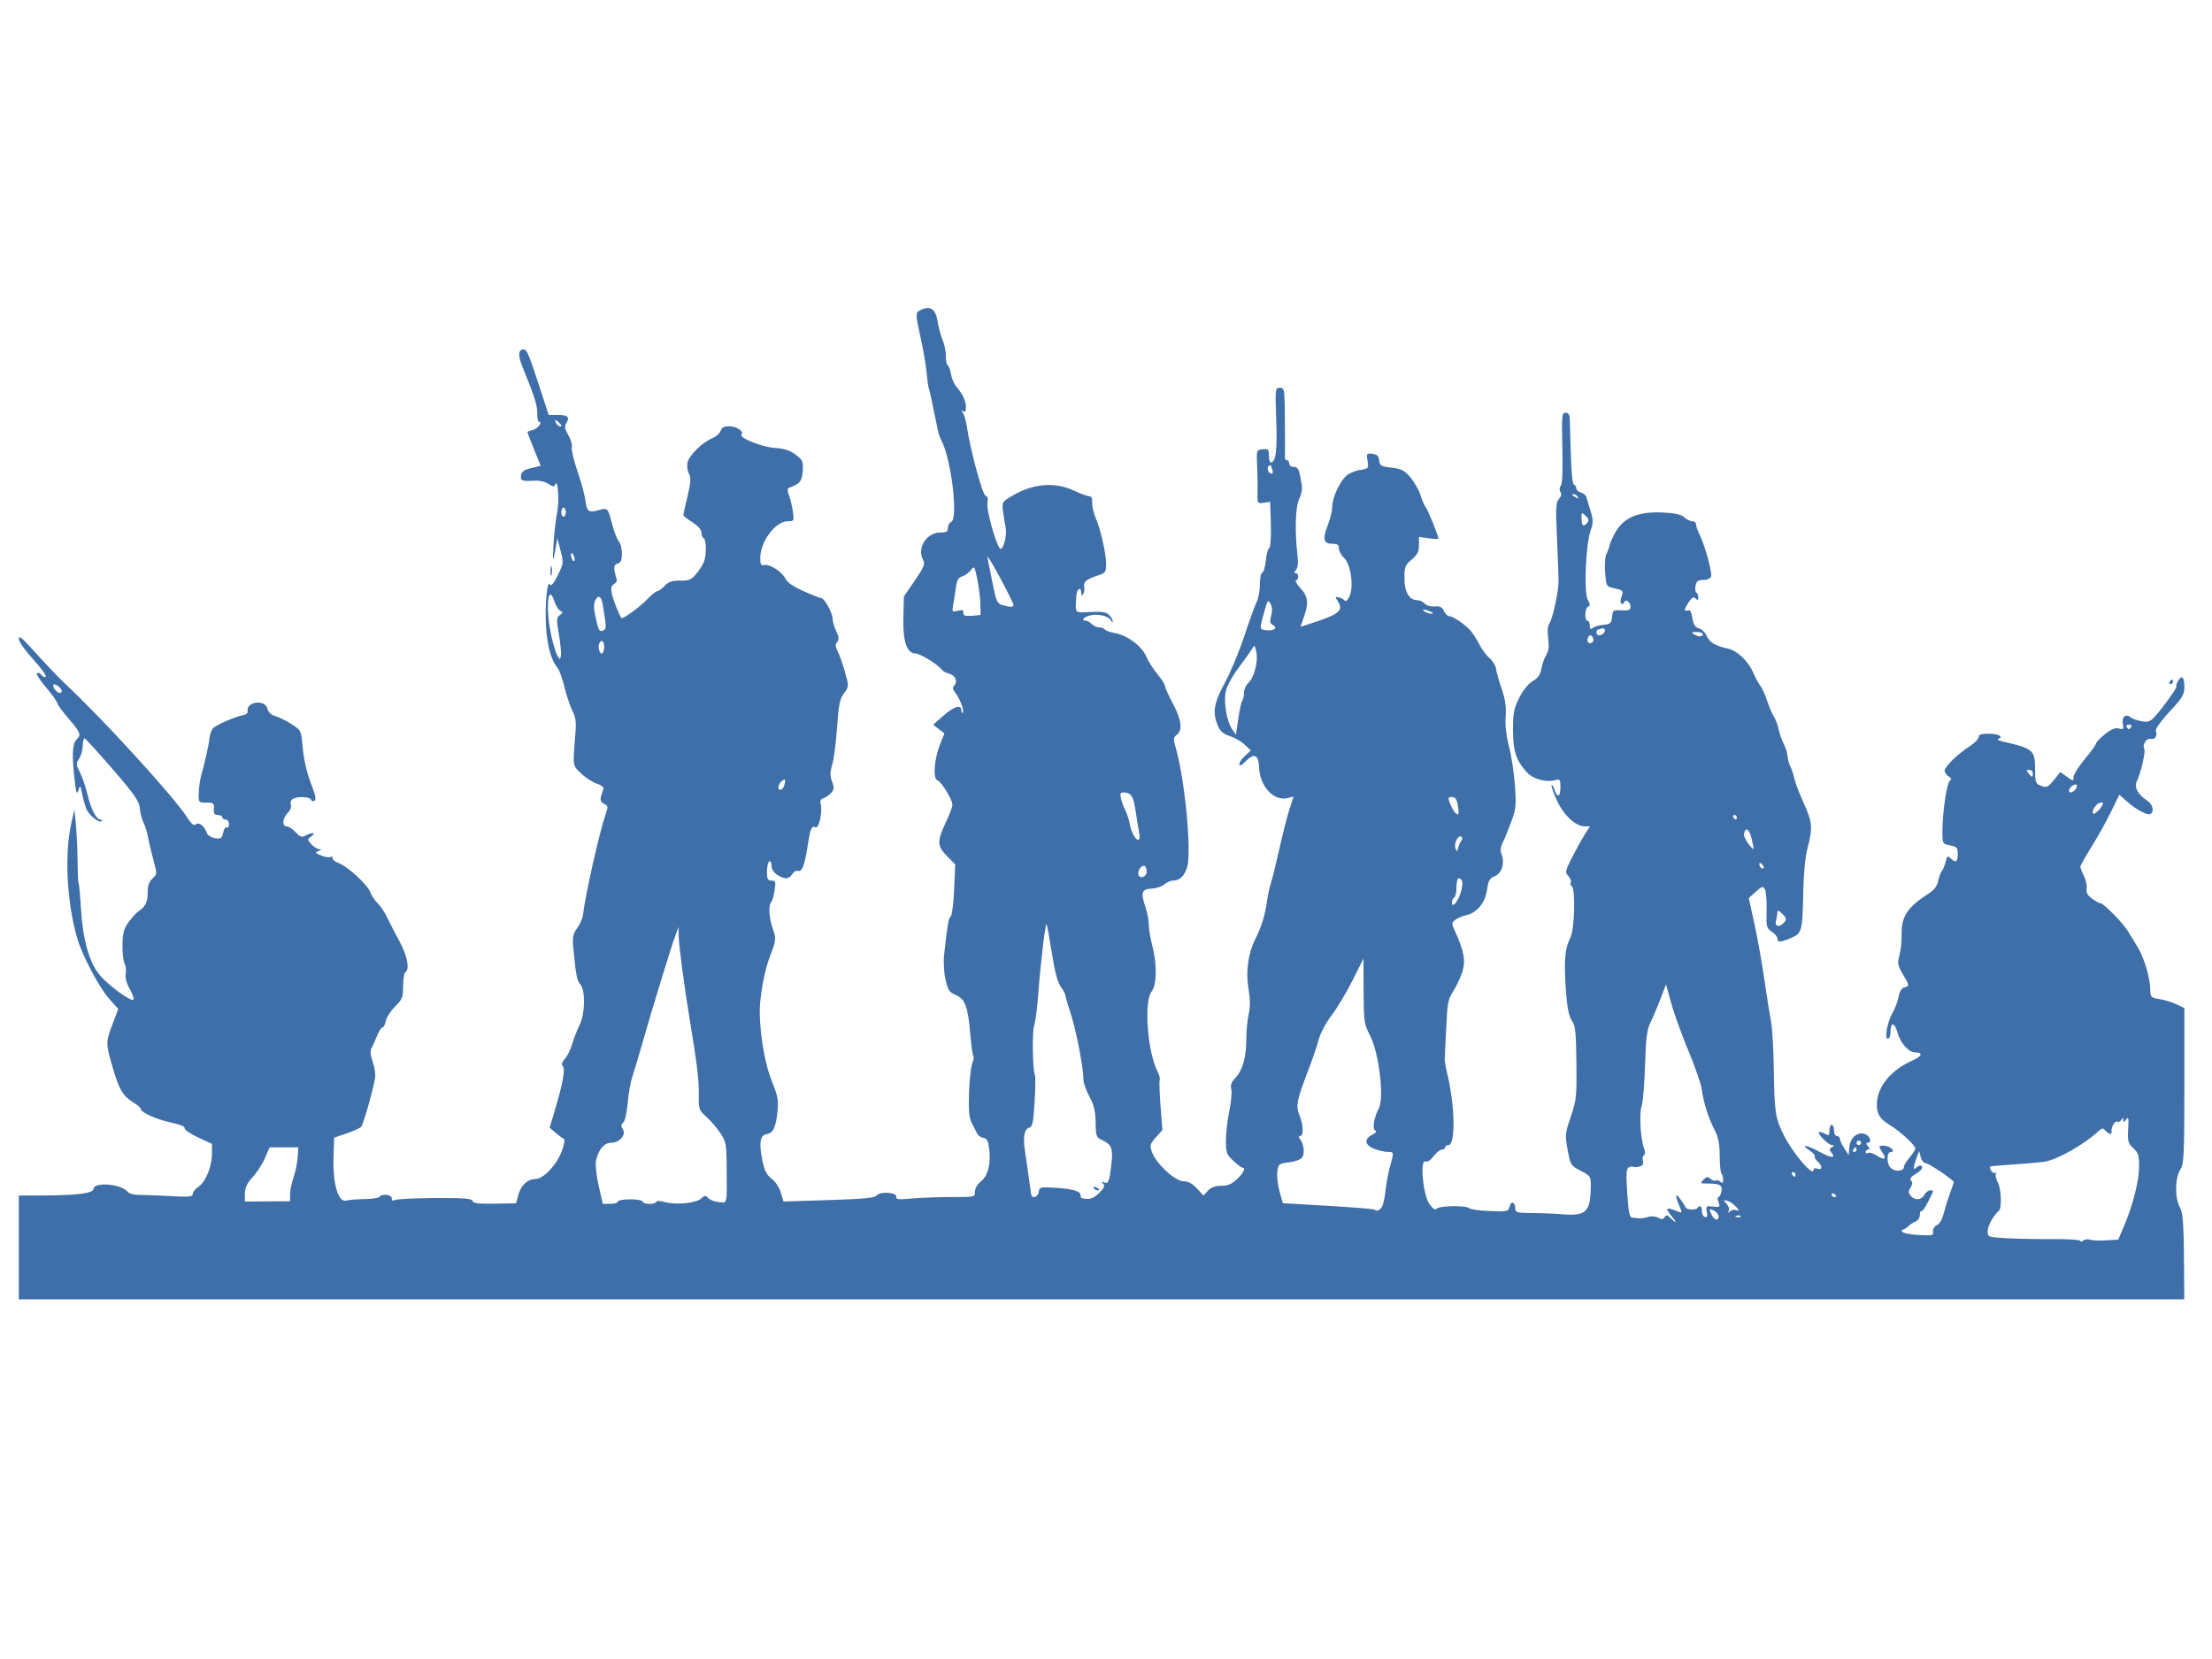 <?xml version="1.0"?><svg width="640" height="480" xmlns="http://www.w3.org/2000/svg">
 <title>soldiers silhouette</title>
 <g>
  <title>Layer 1</title>
  <g id="layer1">
   <path fill="#3e6fa8" id="path2502" d="m268.375,89.125c-0.518,0.012 -1.094,0.165 -1.75,0.469c-1.857,0.86 -1.867,0.913 -0.219,8.312c0.729,3.274 1.475,7.597 1.656,9.625c0.181,2.028 0.473,4.181 0.656,4.781c0.184,0.601 0.48,1.787 0.656,2.625c0.548,2.606 1.67,8.009 2,9.656c0.173,0.865 0.617,2.129 1,2.844c2.873,5.367 4.945,22.775 2.812,23.594c-0.53,0.203 -0.938,0.988 -0.938,1.719c0,1.058 -0.429,1.312 -2.094,1.312c-4.087,0 -6.935,4.47 -5.062,7.969c0.609,1.137 0.258,2.038 -2.406,5.938l-3.156,4.594l-0.156,6.156c-0.175,6.841 1.02,10.344 3.5,10.344c1.322,0 6.687,3.301 7.562,4.656c0.265,0.411 1.198,0.939 2.062,1.156c1.876,0.471 2.675,2.172 1.625,3.438c-0.579,0.698 -0.52,1.163 0.219,2.031c1.301,1.529 2.733,5.329 2.219,5.844c-0.228,0.228 -0.406,-0.057 -0.406,-0.656c0,-1.82 -2.107,-1.192 -5.219,1.562l-2.938,2.594l1.625,1.25l1.625,1.25l-1.25,3.156c-1.718,4.323 -2.134,9.887 -0.781,10.406c1.208,0.463 4.344,5.604 4.344,7.125c0,0.588 -0.761,2.607 -1.656,4.5c-2.843,6.01 -2.83,7.321 0,10.219l2.469,2.5l-0.312,7.312c-0.174,4.023 -0.639,7.517 -1,7.75c-0.612,0.395 -0.915,2.263 -1.906,11.125c-0.219,1.958 -0.041,5.095 0.406,7.094c0.699,3.122 1.073,3.708 2.969,4.5c2.697,1.127 3.555,3.454 4.219,11.469c0.266,3.208 0.664,6.007 0.875,6.219c0.211,0.211 0.073,1.142 -0.312,2.094c-0.386,0.952 -0.818,4.791 -0.938,8.531c-0.169,5.299 0.023,7.263 0.844,8.844c0.579,1.116 1.276,2.46 1.531,3c0.255,0.54 1.057,1.079 1.781,1.188c1.045,0.157 1.394,0.833 1.688,3.312c0.507,4.278 -0.4,7.71 -2.438,9.312c-0.996,0.784 -1.688,2.007 -1.688,2.938c0,1.582 -0.025,1.558 -7.031,1.562c-3.867,0.003 -9.023,0.207 -11.469,0.438c-3.621,0.342 -4.441,0.245 -4.281,-0.5c0.278,-1.297 -4.734,-1.656 -5.656,-0.406c-0.527,0.714 -3.631,1.017 -13.812,1.344l-13.156,0.406l-0.781,-2.594c-0.443,-1.479 -1.568,-3.187 -2.625,-3.969c-1.403,-1.037 -2.063,-2.299 -2.656,-5.094c-1.087,-5.124 -0.741,-7.547 1.125,-7.812c1.932,-0.274 2.703,-1.828 3.188,-6.469c0.347,-3.316 0.139,-4.5 -1.688,-9.031c-1.847,-4.581 -3.245,-12.449 -3.438,-19.281c-0.122,-4.338 1.26,-12.204 2.906,-16.531c1.898,-4.988 1.891,-5.144 0.875,-8.125c-1.142,-3.352 -1.32,-6.788 -0.438,-7.75c0.314,-0.342 0.739,-1.878 0.969,-3.406c0.374,-2.488 0.271,-2.781 -0.906,-2.781c-1.096,0 -1.312,-0.416 -1.312,-2.562c0,-1.418 0.297,-2.778 0.656,-3c0.368,-0.227 0.656,0.32 0.656,1.219c0,0.977 0.639,2.01 1.625,2.656c2.121,1.39 3.425,1.333 4.375,-0.188c0.427,-0.684 1.146,-1.109 1.594,-0.938c1.197,0.459 1.975,-1.47 2.812,-6.906c0.846,-5.486 1.138,-6.193 2.375,-5.719c0.983,0.377 2.027,-4.527 1.438,-6.781c-0.221,-0.847 0.049,-1.383 0.812,-1.625c0.635,-0.202 1.637,-0.889 2.219,-1.531c0.888,-0.981 0.938,-1.51 0.281,-3.25c-0.615,-1.63 -0.629,-2.679 0.031,-4.875c0.462,-1.536 1.102,-6.369 1.406,-10.75c0.464,-6.678 0.777,-8.283 2,-9.938c1.453,-1.966 1.46,-1.985 0.312,-6.094c-0.633,-2.268 -1.572,-4.954 -2.094,-5.969c-0.735,-1.431 -0.786,-2.061 -0.188,-2.781c0.6,-0.723 0.541,-1.423 -0.281,-3.156c-0.582,-1.226 -1.062,-2.885 -1.062,-3.688c0,-1.631 -2.39,-5.875 -3.312,-5.875c-0.327,0 -2.618,-0.893 -5.094,-2c-2.956,-1.322 -4.744,-2.553 -5.219,-3.594c-0.889,-1.951 -4.605,-4.351 -6.156,-3.969c-0.926,0.228 -1.125,-0.145 -1.125,-2c0,-4.759 4.389,-10.656 7.938,-10.656c1.828,0 1.879,-0.068 1.5,-2.781c-0.213,-1.529 -0.723,-3.663 -1.125,-4.719c-0.443,-1.164 -0.501,-1.994 -0.125,-2.125c3.228,-1.129 3.901,-1.938 4.094,-4.906c0.181,-2.783 0.019,-3.155 -2.031,-4.719c-1.67,-1.274 -3.215,-1.778 -6.094,-1.969c-3.699,-0.245 -10.485,-2.984 -9.594,-3.875c0.837,-0.837 -1.393,-2.375 -3.438,-2.375c-1.597,0 -2.285,0.34 -2.594,1.312c-0.23,0.726 -1.348,1.706 -2.5,2.188c-2.923,1.221 -6.709,4.997 -7.094,7.062c-0.177,0.951 0.013,2.363 0.438,3.156c0.615,1.15 0.548,2.449 -0.406,6.438c-0.659,2.752 -1.216,5.235 -1.219,5.5c-0.003,0.265 1.186,1.217 2.625,2.125c1.577,0.995 2.594,2.146 2.594,2.906c0,0.694 0.297,1.465 0.656,1.688c0.835,0.516 0.859,4.99 0.031,6.969c-0.348,0.833 -1.365,2.384 -2.25,3.438c-1.364,1.622 -2.063,1.915 -4.594,1.875c-2.334,-0.037 -3.318,0.286 -4.469,1.5c-0.81,0.855 -1.777,1.556 -2.156,1.562c-0.379,0.006 -1.698,1.077 -2.938,2.375c-2.13,2.23 -7.112,5.831 -7.438,5.375c-0.708,-0.993 -2.445,-5.441 -2.781,-7.125c-0.312,-1.559 -0.126,-2.25 0.656,-2.688c0.579,-0.324 0.916,-0.935 0.781,-1.375c-1.006,-3.283 -0.945,-4.25 0.25,-4.562c0.942,-0.246 1.245,-0.946 1.25,-2.875c0.004,-1.392 -0.384,-2.981 -0.875,-3.531c-0.491,-0.55 -1.338,-2.688 -1.875,-4.75c-1.307,-5.016 -1.32,-5.039 -4.062,-4.281c-2.828,0.781 -3.347,0.393 -3.781,-3.031c-0.182,-1.439 -1.211,-5.183 -2.281,-8.312c-1.07,-3.129 -1.801,-6.232 -1.625,-6.906c0.176,-0.674 -0.271,-2.233 -1,-3.469c-0.919,-1.557 -1.146,-2.544 -0.719,-3.219c1.239,-1.96 0.714,-2.625 -2.156,-2.625l-2.812,0l-2.188,-6.719c-3.55,-10.913 -4.104,-12.25 -5.062,-12.25c-1.557,0 -1.684,1.699 -0.344,5c3.506,8.636 4.338,11.213 4.281,13.469c-0.034,1.349 0.198,2.469 0.5,2.469c1.193,0 -0.313,2.006 -1.781,2.375c-0.86,0.216 -1.562,0.477 -1.562,0.594c0,0.117 0.85,2.372 1.906,5l1.938,4.75l-2.75,0.688c-2.092,0.505 -2.778,1.001 -2.938,2.125c-0.221,1.557 0.216,1.718 4.25,1.5c1.143,-0.062 2.798,0.355 3.688,0.938c1.271,0.833 1.695,0.887 1.938,0.219c0.762,-2.099 1.266,4.637 0.594,7.938c-0.405,1.987 -0.884,6.13 -1.062,9.188c-0.326,5.59 -0.166,5.803 0.656,0.969l0.438,-2.594l0.938,3.594c0.907,3.487 0.865,3.698 -0.812,7.125c-1.191,2.432 -1.887,3.244 -2.25,2.656c-0.848,-1.371 -1.533,6.175 -1.125,12.469c0.355,5.479 1.541,9.619 3.344,11.719c0.475,0.553 1.363,3.028 1.969,5.5c0.606,2.472 1.648,5.57 2.312,6.875c0.922,1.812 1.12,3.285 0.875,6.281c-0.809,9.916 -0.883,9.407 1.594,11.812c1.258,1.222 3.319,2.558 4.562,2.969c1.244,0.41 2.124,1.086 1.969,1.5c-1.154,3.076 -1.142,3.635 0.125,4.312c1.222,0.654 1.259,0.865 0.406,3.281c-1.701,4.822 -5.936,23.687 -6.469,28.844c-0.096,0.931 -0.831,2.653 -1.656,3.812c-1.309,1.839 -1.458,2.626 -1.125,6.156c0.71,7.522 1.027,9.109 2.031,10.219c1.473,1.628 1.349,8.576 -0.219,11.656c-0.679,1.335 -1.633,3.756 -2.094,5.375c-0.461,1.619 -1.431,3.623 -2.156,4.438c-0.921,1.034 -1.104,1.677 -0.625,2.156c0.785,0.785 -0.031,5.206 -2.375,12.969l-1.438,4.844l1.75,1.5c0.964,0.829 2.021,1.601 2.375,1.719c0.372,0.124 0.092,1.7 -0.688,3.75c-1.478,3.89 -5.298,7.875 -7.562,7.875c-2.207,0 -4.18,1.803 -4.906,4.5l-0.688,2.531l-6.125,0.094c-4.688,0.087 -6.204,-0.091 -6.469,-0.781c-0.276,-0.72 -2.502,-0.893 -11.031,-0.844c-5.88,0.034 -11.082,0.307 -11.531,0.594c-0.528,0.337 -0.812,0.158 -0.812,-0.5c0,-1.104 -2.928,-1.464 -3.562,-0.438c-0.198,0.321 -2.161,0.625 -4.375,0.656c-2.214,0.031 -4.509,0.211 -5.125,0.406c-2.405,0.763 -4.037,-4.689 -3.781,-12.688l0.188,-5.5l3.562,-1.219c1.964,-0.667 3.864,-1.521 4.219,-1.875c0.601,-0.601 3.197,-9.624 4.031,-14.031c0.205,-1.085 -0.098,-3.224 -0.656,-4.781c-0.684,-1.907 -0.796,-3.186 -0.375,-3.938c0.342,-0.61 1.063,-2.214 1.594,-3.562c0.53,-1.349 1.229,-2.438 1.562,-2.438c0.333,0 0.764,-0.852 0.969,-1.875c0.205,-1.023 1.408,-2.908 2.688,-4.188c2.105,-2.105 2.344,-2.657 2.344,-5.938c0,-1.993 0.297,-3.809 0.656,-4.031c1.317,-0.814 0.593,-4.699 -1.656,-8.844c-1.269,-2.338 -2.871,-5.405 -3.531,-6.844c-0.66,-1.439 -1.914,-3.351 -2.812,-4.25c-0.898,-0.899 -1.846,-2.301 -2.094,-3.094c-0.64,-2.051 -6.547,-7.563 -9.062,-8.469c-1.167,-0.42 -2.036,-1.115 -1.938,-1.531c0.099,-0.416 -0.141,-0.554 -0.531,-0.312c-0.39,0.241 -1.607,0.054 -2.719,-0.406c-1.781,-0.738 -1.877,-0.883 -0.781,-1.312c0.955,-0.375 1.02,-0.496 0.219,-0.531c-0.574,-0.025 -1.601,-0.654 -2.281,-1.406c-1.214,-1.342 -1.237,-1.408 0,-2.312c1.476,-1.079 0.223,-1.241 -1.688,-0.219c-1.08,0.578 -1.59,0.417 -2.875,-0.969c-0.857,-0.925 -2.006,-1.688 -2.562,-1.688c-1.434,0 -1.264,-2.361 0.281,-3.906c0.763,-0.763 1.115,-1.718 0.875,-2.344c-0.227,-0.591 0.023,-1.334 0.531,-1.656c1.333,-0.844 5.014,-0.71 5.312,0.188c0.141,0.423 0.563,0.563 0.969,0.312c0.527,-0.326 0.416,-1.35 -0.438,-3.562c-1.79,-4.636 -2.57,-7.863 -3,-12.594c-0.382,-4.195 -0.436,-4.294 -3.281,-6.094c-1.593,-1.008 -3.704,-2.049 -4.688,-2.312c-1.149,-0.307 -1.917,-1.07 -2.156,-2.094c-0.659,-2.818 -6.327,-2.013 -5.719,0.812c0.096,0.448 -0.437,0.899 -1.156,1.031c-2.442,0.448 -8.116,2.923 -8.906,3.875c-0.433,0.521 -0.866,1.747 -0.969,2.719c-0.22,2.077 -1.37,7.268 -2.375,10.75c-0.391,1.354 -0.719,3.726 -0.75,5.25c-0.055,2.741 -0.046,2.75 2.219,2.75c2.091,0 2.269,0.17 2.156,1.812c-0.095,1.386 0.18,1.781 1.156,1.781c0.697,0 1.281,0.297 1.281,0.656c0,0.36 0.429,0.656 0.969,0.656c0.554,0 0.969,0.583 0.969,1.344c0,0.742 -0.292,1.163 -0.656,0.938c-0.365,-0.225 -0.824,0.462 -1.031,1.5c-0.332,1.661 -0.619,1.847 -2.344,1.594c-1.076,-0.158 -2.107,-0.791 -2.312,-1.375c-0.743,-2.11 -2.292,-3.368 -3.188,-2.625c-0.641,0.532 -1.274,0.026 -2.656,-2.125c-3.847,-5.988 -24.877,-28.985 -35.531,-38.844c-1.469,-1.36 -5.258,-5.358 -9.406,-9.938c-2.873,-3.171 -3.688,-3.776 -3.688,-2.719c0,0.761 1.893,3.414 4.281,6.031c2.348,2.573 3.911,4.8 3.5,4.938c-0.411,0.137 -0.973,-0.115 -1.25,-0.562c-0.277,-0.447 -0.838,-0.7 -1.25,-0.562c-0.414,0.138 0.745,1.975 2.562,4.125c1.809,2.139 3.278,4.218 3.281,4.594c0.003,0.375 1.486,2.371 3.281,4.469c3.554,4.152 3.715,4.66 2.281,6.094c-1.22,1.22 -1.357,4.523 -0.5,12c0.403,3.514 0.606,3.977 1.062,2.625c0.522,-1.545 0.558,-1.471 1.062,1c0.294,1.439 0.845,3.405 1.219,4.375c0.712,1.85 3.755,4.276 4.469,3.562c0.229,-0.229 0.068,-0.438 -0.344,-0.438c-1.234,0 -2.763,-2.926 -3.75,-7.156c-0.511,-2.192 -1.517,-5.125 -2.219,-6.5c-1.165,-2.284 -1.174,-2.618 -0.25,-3.938c0.556,-0.794 1.027,-2.451 1.062,-3.688c0.035,-1.236 0.27,-2.25 0.5,-2.25c0.23,0 3.871,3.987 8.094,8.875c6.505,7.53 7.722,9.301 7.938,11.469c0.14,1.407 0.593,3.191 1.031,4c0.438,0.809 1.015,2.655 1.281,4.094c0.266,1.439 0.978,4.484 1.594,6.75c1.107,4.074 1.131,4.12 -0.25,5.406c-1.016,0.947 -1.406,2.098 -1.406,4.188c0,2.696 -0.704,4.057 -2.812,5.406c-0.434,0.278 -1.612,1.557 -2.594,2.875c-1.474,1.979 -1.8,3.129 -1.875,6.594c-0.05,2.308 0.222,4.775 0.594,5.469c0.371,0.694 0.527,2.04 0.344,3c-0.213,1.116 0.203,2.71 1.156,4.406c0.821,1.46 1.306,2.85 1.062,3.094c-0.704,0.704 -7.348,-4.197 -9.875,-7.281c-2.952,-3.602 -4.772,-10.176 -5.312,-19.281c-0.223,-3.765 -0.54,-7.042 -0.688,-7.281c-0.148,-0.239 -0.263,-3.029 -0.281,-6.219c-0.019,-3.19 -0.234,-7.857 -0.469,-10.375l-0.438,-4.594l-0.812,3.594c-2.095,9.04 -1.473,22.631 1.531,33.375c1.403,5.016 6.31,14.393 9.375,17.875l2.594,2.906l-1.656,4.344c-2.008,5.334 -1.986,5.584 0,12.438c1.884,6.503 2.95,8.353 5.969,10.219c1.222,0.755 2.219,1.614 2.219,1.938c0,0.986 4.756,3.099 8.969,3.969c2.431,0.502 3.86,1.113 3.688,1.562c-0.156,0.406 1.584,1.598 3.844,2.656l4.094,1.906l-0.031,3.062c-0.045,3.684 -1.866,7.997 -3.969,9.375c-0.848,0.556 -1.562,1.453 -1.562,2c0,0.845 -0.951,0.959 -6.375,0.656c-3.507,-0.196 -7.556,-0.355 -9.031,-0.344c-1.627,0.013 -3.03,-0.365 -3.531,-0.969c-1.877,-2.262 -9.812,-2.845 -9.812,-0.719c0,1.185 -4.814,1.813 -13.906,1.844l-7.688,0.031l0,30.031l626.531,0c-0.06,-22.573 -0.294,-24.689 -1.281,-26.625c-1.54,-3.021 -1.414,-8.585 0.25,-11.125c0.916,-1.398 1.062,-4.515 1.062,-24.062l0,-22.469l-2.312,-1.094c-1.264,-0.603 -3.472,-1.271 -4.906,-1.5c-2.387,-0.382 -2.604,-0.599 -2.625,-2.469c-0.041,-3.588 -1.774,-9.504 -3.688,-12.594c-1.021,-1.648 -2.304,-3.728 -2.844,-4.656c-1.263,-2.171 -6.998,-8 -7.875,-8c-0.37,0 -1.49,-0.629 -2.5,-1.375c-1.349,-0.997 -1.748,-1.771 -1.531,-2.906c0.162,-0.85 -0.204,-2.468 -0.781,-3.625c-0.577,-1.157 -1.031,-2.379 -1.031,-2.688c0,-0.308 1.412,-2.841 3.156,-5.625c1.744,-2.784 4.298,-7.339 5.656,-10.125l2.469,-5.062l2.219,1.969c2.756,2.42 5.942,4.112 6.781,3.594c1.175,-0.726 0.67,-2.801 -0.969,-3.875c-2.716,-1.779 -3.862,-3.96 -2.938,-5.688c1.013,-1.892 2.571,-8.548 2.156,-9.219c-0.703,-1.137 0.553,-3.25 1.75,-2.938c1.284,0.336 2.116,-0.932 1.562,-2.375c-0.185,-0.482 1.602,-2.944 3.969,-5.5c3.822,-4.129 4.281,-4.885 4.281,-7.281c0,-2.89 -0.844,-3.477 -1.969,-1.375c-0.385,0.719 -0.536,1.281 -0.312,1.281c0.506,0 -3.917,6.238 -6.188,8.719c-1.445,1.578 -2.006,1.773 -3.969,1.406c-1.259,-0.235 -2.649,-0.726 -3.094,-1.094c-1.394,-1.152 -2.656,-0.15 -2.281,1.812c0.306,1.599 0.177,1.755 -1.156,1.406c-1.07,-0.28 -2.214,0.196 -4.031,1.656c-1.391,1.118 -2.531,2.288 -2.531,2.625c0,0.337 -1.451,2.379 -3.25,4.531c-1.799,2.152 -3.281,4.506 -3.281,5.219c0,1.277 -0.025,1.277 -1.906,-0.062l-1.906,-1.375l-1.906,2.344c-1.713,2.079 -2.098,2.249 -3.656,1.656c-1.631,-0.62 -1.75,-0.936 -1.75,-4.844c0,-5.54 -0.568,-6.016 -9.469,-8c-1.079,-0.241 -1.608,-0.584 -1.156,-0.75c1.665,-0.613 0.006,-1.5 -2.812,-1.5c-2.135,0 -2.906,0.254 -2.906,0.969c0,0.535 -1.089,1.696 -2.438,2.562c-3.569,2.292 -7.375,5.974 -7.375,7.156c0,0.563 0.527,1.316 1.156,1.688c0.811,0.478 0.914,0.829 0.375,1.188c-0.9,0.599 -2.188,9.136 -2.188,14.531c0,3.803 0.012,3.805 2.219,4.219c1.864,0.35 2.212,0.681 2.219,2.188c0.012,2.555 -0.462,3 -1.844,1.75c-1.15,-1.041 -1.231,-0.995 -1.656,0.781c-0.246,1.03 -0.738,2.236 -1.094,2.688c-0.356,0.452 -0.856,1.776 -1.094,2.938c-0.293,1.432 -1.153,2.584 -2.688,3.562c-6.257,3.99 -8.018,6.72 -7.875,12.188c0.045,1.732 -0.244,4.302 -0.625,5.719c-0.616,2.287 -0.506,2.921 0.969,5.438c1.986,3.388 1.99,3.438 0.438,3.844c-0.787,0.206 -1.367,1.176 -1.656,2.719c-0.247,1.316 -1.004,3.341 -1.688,4.5c-1.535,2.604 -2.469,7.656 -1.406,7.656c0.406,0 0.75,-0.848 0.75,-1.906c0,-3.03 1.177,-2.981 2.031,0.094c0.856,3.08 3.239,5.75 5.156,5.75c2.328,0 1.916,1.134 -0.844,2.344c-6.305,2.764 -10.281,7.688 -10.281,12.75c0,2.764 0.889,4.177 3.75,5.906c2.911,1.759 7.375,5.851 7.375,6.781c-0,0.36 -0.726,1.517 -1.625,2.562c-0.899,1.045 -1.656,2.277 -1.656,2.719c0,1.383 -2.6,1.588 -3.875,0.312c-1.221,-1.221 -1.155,-4.594 0.094,-4.594c1.476,0 -0.065,-1.628 -1.656,-1.75c-2.046,-0.157 -2.084,-0.037 -0.688,2.094c1.236,1.886 0.352,2.124 -2.031,0.562c-0.871,-0.571 -1.906,-0.826 -2.281,-0.594c-0.376,0.232 -0.656,0.1 -0.656,-0.281c0,-0.381 0.315,-0.688 0.719,-0.688c0.507,0 0.5,-0.322 -0.062,-1c-0.563,-0.678 -0.601,-0.969 -0.094,-0.969c1.336,0 0.776,-1.978 -0.719,-2.531c-2.145,-0.793 -4.307,0.99 -4.562,3.812l-0.188,2.281l-1.25,-1.938c-0.689,-1.059 -1.281,-2.289 -1.281,-2.75c0,-0.461 -0.364,-0.844 -0.844,-0.844c-0.494,0 -0.875,-0.698 -0.875,-1.625c0,-0.899 -0.297,-1.625 -0.656,-1.625c-0.36,0 -0.656,0.744 -0.656,1.656c0,1.478 -0.159,1.557 -1.375,0.906c-0.75,-0.401 -1.487,-0.575 -1.656,-0.406c-0.491,0.491 2.752,3.708 3.75,3.719c0.749,0.008 0.745,0.134 -0.031,0.625c-0.731,0.462 -0.755,0.778 -0.156,1.5c1.482,1.786 -0.035,1.672 -3.594,-0.281c-3.689,-2.025 -5.575,-2.161 -2.562,-0.188c0.927,0.608 1.543,1.321 1.375,1.594c-0.168,0.272 0.266,1.021 0.969,1.656c1.399,1.266 1.182,2.461 -0.344,1.875c-0.528,-0.203 -0.969,-0.041 -0.969,0.375c0,2.235 -5.958,-4.713 -8.656,-10.094c-2.386,-4.757 -2.683,-6.705 -2.844,-18.656c-0.08,-5.935 -0.458,-12.397 -0.844,-14.375c-0.386,-1.978 -1.263,-7.581 -1.969,-12.438c-0.706,-4.856 -2.008,-12.018 -2.875,-15.938l-1.562,-7.125l2,-1.812c1.814,-1.623 2.097,-1.727 2.656,-0.75c0.344,0.601 0.574,3.377 0.5,6.156c-0.127,4.74 -0.034,5.12 1.5,6.125c0.9,0.589 1.625,1.471 1.625,1.969c0,1.146 0.815,1.161 3.594,0c3.613,-1.509 3.64,-1.683 3.906,-14.125c0.106,-4.962 0.599,-9.748 1.25,-12.188c1.516,-5.678 1.36,-7.386 -1.156,-12.906c-1.223,-2.683 -2.429,-5.859 -2.688,-7.062c-0.259,-1.203 -0.779,-2.782 -1.156,-3.5c-0.377,-0.718 -0.74,-2.053 -0.812,-2.969c-0.072,-0.916 -0.581,-2.53 -1.125,-3.594c-0.544,-1.064 -1.198,-2.965 -1.469,-4.219c-0.27,-1.254 -0.874,-2.869 -1.344,-3.594c-0.47,-0.725 -1.369,-2.795 -1.969,-4.594c-0.6,-1.799 -1.449,-3.71 -1.906,-4.25c-0.458,-0.54 -1.416,-2.307 -2.125,-3.938c-1.439,-3.309 -4.6,-6.33 -7.25,-6.906c-3.657,-0.795 -5.342,-1.77 -6.156,-3.625c-0.463,-1.055 -1.501,-2.076 -2.312,-2.281c-1.114,-0.282 -1.563,-1.02 -1.875,-2.969c-0.289,-1.808 -0.688,-2.459 -1.312,-2.219c-1.204,0.462 -1.132,-0.263 0.281,-2.406c0.912,-1.383 1.369,-1.6 1.969,-1c0.6,0.6 0.781,0.516 0.781,-0.312c0,-0.59 -0.251,-1.214 -0.562,-1.406c-0.311,-0.193 -0.424,-1.092 -0.25,-2c0.251,-1.315 0.7,-1.656 2.219,-1.656c1.106,0 2.059,-0.421 2.281,-1c0.412,-1.074 -1.856,-9.274 -3.406,-12.312c-0.519,-1.018 -0.938,-2.271 -0.938,-2.781c0,-0.51 -0.493,-0.906 -1.094,-0.906c-0.601,0 -1.649,-0.528 -2.344,-1.156c-0.912,-0.825 -2.69,-1.209 -6.344,-1.375c-6.825,-0.31 -11.023,1.403 -13.406,5.469c-0.908,1.549 -1.734,3.372 -1.844,4.031c-0.11,0.659 -0.524,1.781 -0.906,2.5c-0.388,0.729 -0.55,3.115 -0.375,5.375c0.303,3.92 0.361,4.044 2.344,4.469c2.894,0.62 3.052,0.813 2.375,2.594c-0.343,0.902 -0.357,1.736 -0.031,1.938c0.315,0.195 0.702,0.019 0.844,-0.406c0.367,-1.101 1.812,-0.057 1.812,1.312c0,0.918 -0.492,1.137 -2.562,1.031c-2.447,-0.125 -2.592,-0.044 -2.781,1.906c-0.177,1.825 -0.47,2.089 -2.5,2.281c-1.258,0.119 -2.643,0.532 -3.094,0.906c-0.614,0.509 -0.844,0.32 -0.844,-0.719c0,-0.763 -0.297,-1.375 -0.656,-1.375c-0.953,0 -0.779,-3.769 0.188,-4.094c0.64,-0.215 0.594,-0.651 -0.125,-2c-1.158,-2.174 -0.596,-15.85 0.812,-19.938c0.816,-2.367 0.806,-3.12 -0.031,-5.844c-0.529,-1.719 -1.072,-3.516 -1.219,-4c-0.147,-0.484 -0.845,-1.031 -1.562,-1.219c-0.718,-0.188 -1.312,-0.751 -1.312,-1.219c0,-0.468 -0.312,-0.937 -0.688,-1.062c-0.415,-0.138 -0.768,-3.711 -0.906,-9.062c-0.125,-4.851 -0.274,-9.472 -0.312,-10.281c-0.045,-0.939 -0.489,-1.469 -1.219,-1.469c-1.051,-0 -1.116,0.833 -0.906,10.156c0.144,6.419 -0.007,10.45 -0.438,10.969c-0.415,0.5 -0.481,1.206 -0.125,1.781c0.385,0.623 0.242,1.312 -0.438,2.062c-0.886,0.98 -0.955,2.549 -0.562,11.156c0.25,5.498 0.454,11.155 0.469,12.594c0.03,3.013 -1.816,11.337 -2.781,12.5c-0.377,0.454 -0.467,2.159 -0.219,4.031c0.313,2.357 0.15,3.679 -0.562,4.812c-0.539,0.858 -1.175,2.649 -1.406,3.969c-0.31,1.77 -0.978,2.729 -2.531,3.656c-1.297,0.774 -2.798,2.624 -3.906,4.844c-1.548,3.101 -1.781,4.391 -1.781,9.281c0,6.11 0.899,8.874 4.094,12.312c1.757,1.891 5.358,2.882 8,2.219c1.506,-0.378 1.625,-0.232 1.625,1.781c0,3.078 -0.793,3.525 -1.719,0.969c-0.431,-1.19 -0.821,-1.727 -0.844,-1.188c-0.023,0.54 0.765,2.665 1.75,4.719c1.921,4.007 5.299,7.062 7.812,7.062l1.531,0l-1.562,2.469c-0.86,1.362 -2.51,4.354 -3.656,6.625c-1.957,3.876 -2.021,4.184 -1,5.312c0.598,0.661 0.908,1.486 0.688,1.844c-0.221,0.358 -0.084,0.837 0.281,1.062c1.139,0.704 0.816,12.543 -0.406,14.906c-1.652,3.194 -1.936,7.092 -1.188,16.5c0.319,4.009 0.852,6.416 1.656,7.562c1.004,1.431 1.175,3.273 1.281,12.125c0.117,9.752 0.017,10.749 -1.625,15.594c-1.672,4.933 -1.696,5.357 -0.906,9.625c0.808,4.368 0.89,4.512 3.781,6.031c2.91,1.529 2.953,1.628 2.906,4.75c-0.107,7.124 -1.359,8.376 -7.969,7.844c-2.413,-0.194 -6.548,-0.359 -9.156,-0.375c-4.247,-0.026 -4.719,-0.175 -4.719,-1.312c0,-1.879 -1.223,-2.295 -1.656,-0.562c-0.358,1.432 -0.619,1.514 -5.75,1.312c-2.952,-0.116 -5.627,-0.51 -5.969,-0.844c-0.863,-0.843 -8.452,-0.736 -9.312,0.125c-0.503,0.503 -1.115,0.118 -2.156,-1.344c-1.85,-2.598 -2.824,-12.921 -1.156,-12.281c0.59,0.226 1.512,-0.364 2.375,-1.531c0.776,-1.05 1.846,-1.906 2.375,-1.906c0.529,0 0.969,-0.297 0.969,-0.656c0,-0.36 0.424,-0.656 0.938,-0.656c2.128,0 1.906,-11.613 -0.406,-20.938c-0.401,-1.619 -0.703,-3.531 -0.656,-4.25c0.047,-0.719 0.249,-4.77 0.438,-9c0.306,-6.892 0.523,-7.983 2.094,-10.469c0.964,-1.526 2.143,-4.086 2.625,-5.688c0.924,-3.067 0.347,-6.01 -2.281,-11.719c-0.956,-2.077 -0.933,-2.28 0.25,-3.156c0.693,-0.514 2.05,-1.08 3.031,-1.281c3.075,-0.63 5.556,-3.597 6.062,-7.281c0.382,-2.776 0.719,-3.384 2.281,-4.031c2.045,-0.847 2.913,-3.763 1.906,-6.438c-0.387,-1.027 -0.258,-2.09 0.406,-3.375c0.537,-1.038 1.642,-3.753 2.469,-6.031c1.36,-3.745 1.448,-4.788 1,-10.688c-0.272,-3.588 -1.048,-8.594 -1.719,-11.125c-0.797,-3.003 -1.12,-5.954 -0.938,-8.5c0.208,-2.895 -0.105,-5.002 -1.188,-8.156c-0.802,-2.338 -1.518,-4.947 -1.625,-5.812c-0.107,-0.865 -0.948,-2.184 -1.844,-2.938c-0.896,-0.753 -2.228,-2.561 -2.969,-4c-0.74,-1.439 -1.862,-3.21 -2.5,-3.938c-1.612,-1.838 -5.121,-4.219 -6.188,-4.219c-0.489,0 -1.172,-0.659 -1.531,-1.469c-0.503,-1.134 -1.111,-1.464 -2.688,-1.344c-1.18,0.09 -2.409,-0.251 -2.875,-0.812c-0.444,-0.535 -1.356,-0.969 -2.031,-0.969c-2.431,0 -3.844,-2.31 -3.844,-6.312c0,-3.377 0.19,-3.88 2.094,-5.469c1.659,-1.385 2.094,-2.247 2.094,-4.156l0,-2.406l2.812,0.406c1.547,0.232 2.812,0.282 2.812,0.094c0,-0.815 -2.909,-8.077 -3.594,-8.969c-0.414,-0.54 -1.134,-2.191 -1.594,-3.656c-0.46,-1.465 -1.743,-3.728 -2.875,-5.062c-1.747,-2.059 -2.585,-2.511 -5.469,-2.844c-3.06,-0.353 -3.415,-0.553 -3.594,-2.094c-0.152,-1.311 -0.618,-1.75 -1.969,-1.906c-1.669,-0.193 -1.749,-0.083 -1.406,2.031c0.355,2.188 0.328,2.239 -2.281,2.656c-1.466,0.234 -3.319,1.068 -4.094,1.875c-1.973,2.056 -3.827,6.322 -3.844,8.812c-0.008,1.156 -0.601,3.571 -1.312,5.375c-1.547,3.926 -1.187,5.281 1.375,5.281c1.471,0 1.875,0.303 1.875,1.344c0,0.737 0.687,1.989 1.531,2.781c1.973,1.852 2.854,8.58 1.469,11.25c-0.494,0.951 -1.069,1.437 -1.281,1.094c-0.212,-0.343 -0.948,-0.752 -1.656,-0.938c-1.209,-0.316 -1.254,-0.249 -0.312,1.188c1.55,2.366 0.351,3.556 -5.562,5.562c-2.921,0.991 -5.287,1.747 -5.281,1.688c0.005,-0.059 0.419,-1.28 0.938,-2.719c1.463,-4.062 1.256,-6.029 -0.938,-8.375c-1.075,-1.15 -1.668,-2.193 -1.312,-2.312c0.892,-0.301 0.811,-2.062 -0.094,-2.062c-0.506,0 -0.469,-0.29 0.094,-0.969c0.553,-0.666 0.681,-2.117 0.406,-4.438c-0.802,-6.767 -0.573,-13.989 0.531,-16.125c0.713,-1.378 0.934,-2.82 0.656,-4.469c-0.692,-4.107 -1.003,-4.75 -2.312,-4.75c-0.695,0 -1.25,-0.429 -1.25,-0.969c0,-0.54 -0.312,-0.969 -0.688,-0.969c-0.375,0 -0.621,-0.394 -0.562,-0.844c0.058,-0.45 0.043,-5.132 0,-10.438c-0.075,-9.359 -0.096,-9.656 -1.438,-9.656c-1.358,0 -1.396,0.151 -1.062,9.25c0.323,8.818 -0.123,12.344 -1.594,12.344c-0.302,0 -0.531,-0.928 -0.531,-2.031c0,-1.802 -0.196,-1.967 -1.812,-1.781c-1.795,0.207 -1.811,0.212 -1.594,4.781c0.12,2.518 0.176,5.997 0.125,7.75c-0.091,3.152 -0.074,3.21 1.781,2.938l1.875,-0.281l0.188,6.5c0.103,3.948 -0.091,6.653 -0.5,6.906c-0.371,0.229 -0.803,1.879 -0.969,3.656c-0.166,1.777 -0.643,3.339 -1.031,3.469c-0.388,0.129 -0.688,1.682 -0.688,3.469c0,1.786 -0.432,4.053 -0.938,5.031c-0.506,0.978 -2.102,5.413 -3.562,9.844c-1.46,4.43 -3.994,10.507 -5.625,13.5c-3.201,5.872 -3.629,8.552 -2.031,12.375c0.686,1.641 1.526,2.399 3.406,3c1.384,0.443 3.348,1.57 4.344,2.5l1.812,1.688l-1.656,1.531c-1.492,1.384 -2.148,2.781 -1.312,2.781c0.18,0 0.906,-0.593 1.625,-1.312c2.333,-2.333 3.594,-1.71 3.719,1.844c0.196,5.568 4.253,9.949 8.281,8.938l1.688,-0.438l-1.219,3.812c-0.676,2.104 -2.011,7.371 -2.969,11.688c-0.958,4.317 -2.012,8.569 -2.344,9.469c-0.332,0.899 -0.866,3.404 -1.188,5.562c-0.625,4.198 -1.543,7.117 -3.375,10.781c-2.058,4.116 -2.764,9.382 -1.938,14.281c0.524,3.105 0.537,5.283 0.062,7.344c-0.37,1.607 -0.677,4.818 -0.688,7.156c-0.025,5.442 -1.041,9.04 -3.125,11.25c-1.229,1.304 -1.523,2.164 -1.219,3.375c0.225,0.897 -0.054,3.745 -0.594,6.312c-0.54,2.567 -0.969,6.383 -0.969,8.5c0,3.497 0.193,4.033 2.125,5.844c1.169,1.096 2.355,1.998 2.625,2c1.088,0.007 0.355,1.552 -1.562,3.344c-1.514,1.415 -2.652,1.906 -4.531,1.906c-1.737,0 -2.943,0.439 -3.844,1.406l-1.312,1.406l-1.906,-2.062c-1.324,-1.417 -2.534,-2.062 -3.875,-2.062c-2.388,0 -7.919,-5.095 -9.094,-8.375c-0.71,-1.983 -0.639,-2.34 1.094,-4.312l1.906,-2.125l-0.531,-6.812c-0.293,-3.751 -0.413,-7.194 -0.25,-7.625c0.163,-0.431 -0.13,-1.586 -0.656,-2.594c-2.861,-5.475 -3.96,-20.151 -1.719,-23c1.579,-2.008 1.657,-7.919 0.188,-13.5c-0.568,-2.158 -0.999,-4.827 -0.969,-5.906c0.03,-1.079 -0.406,-3.359 -0.969,-5.062c-1.419,-4.298 -1.119,-5.197 1.844,-5.375c1.349,-0.081 2.999,-0.624 3.656,-1.219c0.657,-0.595 1.788,-1.094 2.5,-1.094c1.894,0 3.273,-1.312 4.062,-3.906c1.35,-4.44 -0.661,-25.39 -3.312,-34.562c-0.729,-2.523 -0.693,-2.952 0.312,-3.688c1.754,-1.283 1.36,-4.381 -1.156,-9.125c-1.259,-2.373 -2.281,-4.655 -2.281,-5.062c0,-0.407 -0.995,-1.975 -2.219,-3.469c-1.224,-1.494 -2.672,-3.785 -3.219,-5.094c-1.223,-2.927 -5.503,-6.102 -8.969,-6.688c-1.423,-0.241 -2.766,-0.734 -2.969,-1.062c-0.203,-0.328 -0.921,-0.594 -1.594,-0.594c-0.672,0 -1.648,-0.429 -2.188,-0.969c-0.54,-0.54 -1.302,-0.969 -1.688,-0.969c-1.655,0 -0.517,-1.215 1.5,-1.594c2.449,-0.459 5.314,0.363 5.844,1.688c0.224,0.559 0.373,0.595 0.406,0.094c0.028,-0.424 -0.436,-1.249 -1.031,-1.844c-0.84,-0.84 -2.056,-1.044 -5.406,-0.875c-4.773,0.241 -4.411,0.644 -4.094,-4.688c0.123,-2.059 1.42,-2.792 1.438,-0.812c0.008,0.894 0.122,0.945 0.562,0.25c0.31,-0.489 0.442,-1.385 0.281,-2c-0.358,-1.37 0.671,-2.249 3.875,-3.281c2.274,-0.732 2.469,-0.971 2.469,-3.312c0,-3.095 -1.586,-10.02 -3.062,-13.469c-0.602,-1.405 -1.032,-3.355 -0.969,-4.344c0.074,-1.169 -0.21,-1.812 -0.812,-1.812c-0.51,0 -2.513,-0.729 -4.438,-1.625c-5.64,-2.625 -11.927,-2.074 -17.969,1.531c-2.839,1.694 -2.91,1.819 -2.594,4.344c0.18,1.439 0.51,3.577 0.75,4.719c0.534,2.544 -0.872,7.356 -1.75,6c-1.386,-2.141 -3.863,-11.377 -3.5,-13.031c0.265,-1.207 0.084,-1.877 -0.562,-2.125c-0.909,-0.349 -4.41,-13.338 -5.406,-20.062c-0.24,-1.619 -0.756,-3.388 -1.156,-3.906c-0.555,-0.719 -0.53,-0.812 0.094,-0.438c0.569,0.342 0.812,-0.016 0.812,-1.188c0,-1.808 -0.911,-3.765 -2.812,-6c-0.655,-0.769 -1.341,-2.416 -1.531,-3.625c-0.19,-1.209 -0.621,-2.335 -0.938,-2.531c-0.316,-0.196 -0.562,-1.382 -0.531,-2.625c0.03,-1.243 -0.362,-3.304 -0.906,-4.562c-0.544,-1.259 -1.21,-3.701 -1.469,-5.438c-0.396,-2.655 -1.351,-3.941 -2.906,-3.906zm-107.688,32.406c0.085,-0.036 0.302,0.123 0.719,0.469c0.548,0.455 1,0.958 1,1.094c0,0.733 -1.242,0.073 -1.594,-0.844c-0.172,-0.449 -0.21,-0.683 -0.125,-0.719zm206.906,13.062c0.113,-0.013 0.156,0.008 0.156,0.094c0,0.172 0.188,0.775 0.406,1.344c0.218,0.569 0.11,1.031 -0.25,1.031c-0.915,0 -1.541,-1.843 -0.781,-2.312c0.172,-0.106 0.355,-0.143 0.469,-0.156zm87.594,8.375c0.428,-0.005 0.965,0.265 1.188,0.625c0.502,0.812 0.288,0.812 -0.969,0c-0.589,-0.381 -0.687,-0.619 -0.219,-0.625zm-292.125,3.906c0.36,0 0.656,0.593 0.656,1.312c0,0.719 -0.297,1.312 -0.656,1.312c-0.36,0 -0.656,-0.593 -0.656,-1.312c0,-0.719 0.297,-1.312 0.656,-1.312zm294.688,1.656c0.028,-0.008 0.057,-0.01 0.094,0c0.177,0.049 0.464,0.287 0.906,0.688c0.937,0.848 1.057,1.329 0.5,2c-1.126,1.357 -1.567,1.084 -1.656,-1.094c-0.043,-1.046 -0.042,-1.54 0.156,-1.594zm-292.375,11.531c0.026,-0.004 0.063,-0.008 0.094,0c0.182,0.051 0.419,0.358 0.594,0.812c0.233,0.607 0.274,1.258 0.094,1.438c-0.18,0.18 -0.517,-0.175 -0.75,-0.781c-0.233,-0.607 -0.274,-1.258 -0.094,-1.438c0.022,-0.022 0.037,-0.027 0.062,-0.031zm120.312,1.031c0.207,-0.055 1.665,2.339 3.562,5.875c2.169,4.041 3.969,7.666 3.969,8.031c0,0.736 -0.837,0.735 -3.25,0.062c-1.432,-0.399 -1.75,-1.099 -2.781,-6.312c-0.638,-3.224 -1.304,-6.569 -1.5,-7.469c-0.024,-0.112 -0.03,-0.18 0,-0.188zm-126.219,2.688c-0.107,-0.062 -0.188,0.462 -0.188,1.406c0,1.259 0.148,1.786 0.312,1.156c0.165,-0.629 0.165,-1.683 0,-2.312c-0.041,-0.157 -0.089,-0.229 -0.125,-0.25zm122.25,0.438c0.34,0.033 0.542,0.965 1.031,3.312c0.444,2.134 0.862,5.358 0.906,7.156l0.062,3.25l-2.438,0.219c-2.277,0.188 -2.743,-0.073 -2.531,-1.375c0.045,-0.277 -0.684,-0.299 -1.625,-0.062c-1.599,0.401 -1.708,0.295 -1.375,-1.469c0.196,-1.038 0.559,-3.278 0.781,-4.969c0.317,-2.41 0.718,-3.163 1.844,-3.5c0.79,-0.236 1.91,-1.035 2.5,-1.781c0.39,-0.493 0.64,-0.801 0.844,-0.781zm-122.469,7.812c0.315,-0.015 0.714,0.598 1.188,2.031c0.425,1.287 1.205,2.49 1.719,2.688c0.772,0.296 0.76,0.518 -0.156,1.188c-1.004,0.734 -1.037,1.27 -0.281,5.688c0.459,2.682 0.708,5.428 0.562,6.125c-0.246,1.181 -0.32,1.185 -1.094,-0.219c-0.457,-0.828 -1.239,-3.497 -1.75,-5.906c-1.249,-5.893 -1.132,-11.549 -0.188,-11.594zm13.969,0.656c0.521,-0.003 0.968,0.864 1.219,2.5c0.177,1.156 0.482,3.162 0.688,4.469c0.281,1.793 0.145,2.486 -0.625,2.781c-1.137,0.436 -1.309,0.136 -2.281,-4.344c-0.476,-2.194 -0.456,-3.528 0.031,-4.438c0.342,-0.639 0.656,-0.967 0.969,-0.969zm193.688,1.25c0.031,-0.011 0.061,-0.01 0.094,0c0.158,0.048 0.359,0.324 0.625,0.812c0.504,0.925 0.546,2.078 0.156,3.438c-0.469,1.635 -0.348,2.16 0.531,2.656c1.511,0.853 0.239,1.789 -2.031,1.5c-1.961,-0.249 -1.962,-0.241 -0.188,-6.375c0.389,-1.343 0.592,-1.954 0.812,-2.031zm45.031,2.438c0.333,0 1.039,0.207 1.938,0.594c0.862,0.371 0.959,0.57 0.312,0.594c-0.54,0.02 -1.398,-0.245 -1.938,-0.594c-0.598,-0.386 -0.646,-0.594 -0.312,-0.594zm51.844,5.406c0.336,0.01 0.562,0.236 0.562,0.656c0,0.529 -0.528,1.109 -1.188,1.281c-0.743,0.194 -1.219,-0.024 -1.219,-0.594c0,-0.506 0.131,-0.938 0.281,-0.938c0.15,0 0.678,-0.148 1.188,-0.344c0.135,-0.052 0.263,-0.066 0.375,-0.062zm27.094,1.062c0.989,-0.006 1.812,0.297 1.812,0.656c0,0.827 -1.345,0.827 -2.625,0c-0.764,-0.494 -0.589,-0.648 0.812,-0.656zm-30.719,0.969c0.598,0.051 1.172,1.39 0.656,1.906c-0.702,0.702 -1.5,0.432 -1.5,-0.531c0,-0.518 0.272,-1.113 0.594,-1.312c0.084,-0.052 0.165,-0.07 0.25,-0.062zm-286.125,1.656c0.409,-0.044 0.781,0.552 0.781,1.594c0,0.878 -0.244,1.772 -0.562,1.969c-0.669,0.413 -1.314,-1.539 -0.906,-2.75c0.179,-0.531 0.442,-0.786 0.688,-0.812zm188.812,1.5c0.233,-0.076 0.383,0.415 0.656,1.656c0.594,2.694 -0.65,7.467 -2.344,9c-0.678,0.613 -1.25,1.912 -1.25,2.875c0,0.963 -0.199,1.954 -0.469,2.219c-0.27,0.265 -0.789,2.605 -1.156,5.188l-0.688,4.688l-1.125,-1.656c-1.534,-2.282 -2.44,-7.578 -1.844,-10.75c0.293,-1.562 1.799,-4.365 3.719,-6.938c1.769,-2.371 3.537,-4.876 3.938,-5.562c0.247,-0.424 0.423,-0.673 0.562,-0.719zm265.594,9.625c-0.159,0 -0.465,0.297 -0.688,0.656c-0.222,0.36 -0.1,0.656 0.281,0.656c0.381,0 0.688,-0.297 0.688,-0.656c0,-0.36 -0.123,-0.656 -0.281,-0.656zm-612.875,1.438c0.603,-0.228 2.312,1.122 2.312,1.906c0,0.316 -0.278,0.562 -0.594,0.562c-0.836,0 -2.287,-1.931 -1.812,-2.406c0.03,-0.03 0.054,-0.047 0.094,-0.062zm600.406,11.625c0.582,0 0.879,0.297 0.656,0.656c-0.222,0.36 -0.519,0.656 -0.656,0.656c-0.137,0 -0.434,-0.297 -0.656,-0.656c-0.222,-0.36 0.074,-0.656 0.656,-0.656zm-28.875,13.094c0.584,0 1.062,0.429 1.062,0.969c0,0.54 -0.114,1 -0.25,1c-0.136,0 -0.583,-0.46 -1.031,-1c-0.667,-0.803 -0.65,-0.969 0.219,-0.969zm-360.156,2.75c0.236,-0.04 0.249,0.309 0.125,1.156c-0.124,0.854 -0.613,1.664 -1.062,1.812c-1.177,0.388 -1.015,-1.476 0.219,-2.5c0.342,-0.284 0.577,-0.445 0.719,-0.469zm373.625,1.5c0.093,0.011 0.189,0.032 0.25,0.094c0.234,0.234 0.088,0.83 -0.312,1.312c-0.826,0.995 -1.875,1.174 -1.875,0.312c0,-0.746 1.285,-1.798 1.938,-1.719zm-275.5,2.281c2.173,0.019 2.895,1.132 3.5,5.312c0.333,2.299 0.812,5.143 1.031,6.312c0.219,1.169 0.126,2.125 -0.188,2.125c-0.863,0 -2.121,-2.298 -2.531,-4.625c-0.201,-1.139 -0.742,-2.865 -1.219,-3.812c-0.477,-0.947 -1.075,-2.511 -1.312,-3.5c-0.347,-1.449 -0.213,-1.821 0.719,-1.812zm95,1.312c0.928,0 1.399,0.607 1.719,2.312c0.239,1.276 0.297,2.453 0.125,2.625c-0.446,0.446 -1.617,-1.081 -2.406,-3.156c-0.59,-1.553 -0.541,-1.781 0.562,-1.781zm187.781,1.625c0.358,-0.056 0.594,0.03 0.594,0.25c0,0.881 -2.38,3.37 -2.812,2.938c-0.573,-0.573 0.63,-2.64 1.812,-3.094c0.137,-0.053 0.287,-0.075 0.406,-0.094zm-106.031,3.594c0.381,0 0.688,0.297 0.688,0.656c0,0.36 -0.154,0.656 -0.312,0.656c-0.159,0 -0.465,-0.297 -0.688,-0.656c-0.222,-0.36 -0.068,-0.656 0.312,-0.656zm3.469,4.188c0.497,-0.09 1.11,0.87 1.531,2.688c0.376,1.621 0.614,2.938 0.562,2.938c-0.725,0 -2.977,-3.431 -2.812,-4.281c0.163,-0.839 0.42,-1.29 0.719,-1.344zm-82.875,2c0.123,-0.022 0.228,-0.009 0.344,0.062c0.411,0.254 0.45,0.709 0.062,1.188c-0.338,0.418 -0.743,1.343 -0.906,2.062c-0.26,1.15 -0.36,1.18 -0.781,0.219c-0.502,-1.147 0.42,-3.379 1.281,-3.531zm86.844,7.688c0.135,0.017 0.328,0.14 0.562,0.375c0.426,0.426 0.623,0.939 0.438,1.125c-0.437,0.436 -1.219,-0.346 -1.219,-1.219c0,-0.205 0.084,-0.298 0.219,-0.281zm-178.375,0.812c0.119,-0.005 0.236,0.027 0.344,0.094c0.319,0.197 0.562,0.903 0.562,1.562c0,1.524 -1.871,2.283 -2.375,0.969c-0.38,-0.99 0.634,-2.592 1.469,-2.625zm91.125,3.625c1.164,0 1.405,1.294 0.719,3.844c-0.743,2.761 -2.625,5.03 -2.625,3.156c0,-0.562 0.297,-1.215 0.656,-1.438c0.36,-0.222 0.656,-1.551 0.656,-2.969c0,-1.418 0.255,-2.594 0.594,-2.594zm92.438,9.406c0.203,-0.047 0.596,0.221 1.25,0.875c1.185,1.185 1.268,1.588 0.562,2.438c-1.322,1.593 -2.876,1.317 -2.406,-0.438c0.217,-0.809 0.401,-1.908 0.406,-2.438c0.002,-0.266 0.066,-0.41 0.188,-0.438zm-211.625,3.906c0.145,0.145 0.82,3.857 1.5,8.219c0.848,5.443 1.667,8.511 2.594,9.812c0.743,1.043 1.344,2.178 1.344,2.531c0,0.353 0.721,2.82 1.594,5.469c1.571,4.77 3.625,15.534 3.625,18.906c0,0.962 0.798,3.175 1.75,4.938c1.329,2.461 1.729,4.203 1.781,7.469c0.066,4.111 0.143,4.27 2.156,5.219c2.423,1.142 2.905,2.398 2.438,6.5c-0.616,5.404 -0.879,6.087 -2.094,5.625c-0.865,-0.329 -0.946,-0.263 -0.344,0.344c0.601,0.606 0.352,1.211 -1.094,2.656c-1.231,1.231 -2.451,1.842 -3.562,1.75c-1.827,-0.151 -1.786,-0.144 -1.906,-1.281c-0.108,-1.016 -2.698,-1.688 -7.75,-1.969c-3.855,-0.214 -4.117,-0.127 -4.312,1.25c-0.218,1.538 -2.01,2.076 -2.188,0.656c-0.056,-0.45 -0.211,-1.538 -0.344,-2.438c-0.133,-0.899 -0.398,-2.678 -0.562,-3.938c-0.164,-1.259 -0.537,-3.878 -0.844,-5.812c-0.686,-4.321 -0.288,-6.677 1.188,-7.062c0.937,-0.245 1.198,-1.495 1.562,-7.5c0.24,-3.95 0.283,-7.412 0.094,-7.719c-0.669,-1.082 -0.85,-12.785 -0.219,-14.406c0.352,-0.903 0.883,-5.02 1.188,-9.156c0.663,-9.007 2.038,-20.43 2.406,-20.062zm-106.469,0.75l0.031,2.812c0.031,2.612 1.713,15.221 3.344,25c1.889,11.331 2.538,16.625 2.469,20.688c-0.073,4.256 0.011,4.49 2.156,6.406c1.228,1.097 3.032,3.209 4.031,4.688c1.713,2.536 1.833,3.132 1.875,10.156c0.066,10.985 0.25,10.15 -2.375,9.844c-1.246,-0.146 -2.607,-0.677 -3.031,-1.188c-0.661,-0.796 -0.951,-0.762 -2,0.188c-1.514,1.37 -7.236,1.91 -10.531,1c-1.427,-0.394 -2.438,-0.416 -2.438,-0.062c0,0.331 -0.89,0.594 -1.969,0.594c-1.079,0 -1.969,-0.297 -1.969,-0.656c0,-0.36 -1.615,-0.656 -3.594,-0.656c-1.978,0 -3.594,0.297 -3.594,0.656c0,0.36 -0.965,0.656 -2.156,0.656l-2.188,0l-1.188,-5.219c-0.653,-2.876 -0.997,-6.108 -0.781,-7.188c0.64,-3.202 2.31,-5.25 4.312,-5.25c2.472,0 4.491,-2.27 3.469,-3.906c-0.589,-0.943 -0.575,-1.382 0.094,-1.938c0.492,-0.408 1.06,-2.894 1.312,-5.781c0.244,-2.785 0.874,-6.217 1.375,-7.656c0.501,-1.439 1.815,-5.856 2.938,-9.812c2.697,-9.507 8.428,-28.18 9.531,-31.062l0.875,-2.312zm198.156,9.156l0.031,9.344c0.04,8.969 0.112,9.477 1.938,13.094c2.524,5 4.059,17.764 2.5,20.812c-1.453,2.842 -1.97,5.927 -1.094,6.469c0.488,0.302 0.211,0.724 -0.781,1.219c-2.45,1.221 -2.313,2.921 0.344,4.031c1.275,0.533 3.089,0.969 4,0.969c1.93,0 1.917,0.049 0.719,4.281c-0.502,1.774 -1.084,4.99 -1.312,7.125c-0.228,2.135 -0.732,4.245 -1.125,4.719c-0.718,0.866 -1.432,1.107 -1.938,0.625c-0.288,-0.275 -6.455,-0.756 -19,-1.469l-7.625,-0.438l-0.938,-3.344c-0.517,-1.835 -0.813,-4.412 -0.656,-5.719c0.276,-2.298 0.379,-2.371 3.469,-2.781c2.102,-0.279 3.428,-0.848 3.844,-1.625c0.67,-1.251 0.286,-3.793 -0.781,-5.156c-0.429,-0.548 -0.399,-0.812 0.094,-0.812c1.033,0 0.913,-3.324 -0.219,-6.031c-1.107,-2.649 -0.802,-4.272 2.531,-12.938c1.176,-3.058 2.538,-7.014 3,-8.812c0.494,-1.927 2.059,-4.88 3.812,-7.188c1.637,-2.154 4.353,-6.735 6.062,-10.156l3.125,-6.219zm87.531,7.438l1.469,5.344c0.795,2.946 3.003,9.125 4.938,13.719c1.934,4.594 3.735,9.781 3.969,11.531c0.507,3.791 1.88,8.097 3.75,11.688c0.996,1.913 1.382,3.885 1.406,7.312c0.018,2.578 0.23,4.886 0.5,5.156c0.27,0.27 0.5,1.078 0.5,1.781c0,0.996 -0.192,1.13 -0.875,0.562c-0.483,-0.401 -1.053,-0.54 -1.281,-0.312c-0.228,0.228 -0.902,0.001 -1.469,-0.469c-0.858,-0.712 -1.187,-0.657 -2.094,0.25c-1.015,1.015 -0.935,1.094 1.281,1.094c3.49,0 4.29,0.466 3.938,2.312c-0.168,0.881 -0.566,1.594 -0.875,1.594c-0.311,0 -0.283,0.672 0.031,1.5c0.53,1.394 0.401,1.483 -1.594,1.25c-2.021,-0.236 -2.103,-0.151 -1.781,1.531c0.255,1.332 0.086,1.704 -0.594,1.469c-0.501,-0.173 -0.872,-0.946 -0.844,-1.719c0.054,-1.448 -0.674,-1.864 -1.344,-0.781c-0.324,0.524 -2.926,0.419 -3.25,-0.125c-2.616,-4.399 -3.708,-4.856 -2.031,-0.844c0.95,2.274 0.943,2.408 -0.125,1.969c-2.727,-1.123 -3.665,-1.189 -3.125,-0.25c0.291,0.506 0.991,1.433 1.531,2.062c0.541,0.63 0.846,1.156 0.688,1.156c-0.159,0 -0.808,-0.527 -1.438,-1.156c-0.932,-0.932 -1.242,-0.971 -1.688,-0.25c-0.42,0.68 -0.871,0.711 -1.906,0.156c-0.777,-0.416 -1.971,-0.51 -2.844,-0.219c-0.833,0.278 -1.96,0.463 -2.5,0.406c-0.54,-0.056 -1.451,-0.146 -2.031,-0.188c-0.868,-0.062 -1.148,-1.303 -1.531,-7.031c-0.359,-5.353 -0.268,-7.071 0.375,-7.469c0.46,-0.284 1.054,-0.398 1.344,-0.219c0.29,0.179 1.144,0.138 1.875,-0.094c0.924,-0.293 1.202,-0.759 0.938,-1.594c-0.21,-0.66 -0.079,-1.402 0.281,-1.625c0.402,-0.249 0.439,-0.966 0.094,-1.875c-1.067,-2.806 -1.503,-10.062 -0.75,-12.344c0.401,-1.214 0.839,-6.582 1,-11.938c0.241,-8.038 0.539,-10.206 1.625,-12.406c0.723,-1.466 2.01,-4.537 2.875,-6.812l1.562,-4.125zm132.188,38.688c0.084,0.006 0.09,0.199 0.094,0.594c0.008,0.728 0.213,0.709 0.844,-0.156c0.681,-0.934 0.777,-0.481 0.594,2.781c-0.198,3.52 -0.051,4.091 1.469,5.5c1.435,1.33 1.688,2.117 1.688,5.25c0,4.143 -1.749,11.142 -4.312,17.188l-1.719,4.031l-3.562,0.219c-1.955,0.121 -4.044,0.038 -4.656,-0.188c-0.612,-0.225 -1.488,-0.109 -1.938,0.25c-0.45,0.359 -0.812,0.408 -0.812,0.094c-0,-0.314 -3.625,-0.561 -8.031,-0.531c-4.406,0.03 -10.439,-0.077 -13.406,-0.25c-5.357,-0.313 -5.375,-0.329 -5.375,-2.094c0,-1.479 1.72,-4.561 3.281,-5.875c0.845,-0.711 0.631,-6.324 -0.312,-8.094c-0.548,-1.027 -0.827,-2.153 -0.594,-2.531c0.234,-0.378 0.128,-0.515 -0.25,-0.281c-0.586,0.362 -1.851,-1.402 -1.344,-1.875c0.098,-0.092 2.989,-0.34 6.406,-0.562c3.417,-0.223 7.538,-0.592 9.156,-0.812c3.638,-0.496 11.466,-4.898 15.719,-8.844c1.023,-0.949 1.298,-0.995 1.969,-0.188c0.818,0.986 2.034,1.306 1.812,0.469c-0.285,-1.079 0.926,-3.425 1.562,-3.031c0.374,0.231 0.936,-0.004 1.25,-0.5c0.239,-0.377 0.384,-0.568 0.469,-0.562zm-76.406,6.531c0.36,0 0.656,0.297 0.656,0.656c0,0.36 -0.297,0.656 -0.656,0.656c-0.36,0 -0.656,-0.297 -0.656,-0.656c0,-0.36 0.297,-0.656 0.656,-0.656zm-459.812,1.969l4.156,0l4.156,0l-0.188,2.812c-0.091,1.544 -0.598,4.116 -1.156,5.719c-0.558,1.603 -1.026,3.829 -1.031,4.969l-0.031,2.094l-6.531,0.031l-6.531,0.062l0,-2.281c0,-1.689 0.577,-2.929 2.25,-4.781c1.246,-1.379 2.874,-3.883 3.594,-5.562l1.312,-3.062zm458.875,0c0.159,0 0.281,0.297 0.281,0.656c0,0.36 -0.307,0.656 -0.688,0.656c-0.381,0 -0.504,-0.297 -0.281,-0.656c0.222,-0.36 0.529,-0.656 0.688,-0.656zm18.375,1.062l0.469,1.75c0.243,0.969 0.889,1.75 1.438,1.75c0.873,0 8.125,4.91 8.125,5.5c0,0.123 -0.464,1.52 -1.031,3.094c-0.567,1.574 -1.145,3.304 -1.281,3.844c-0.957,3.779 -1.534,4.988 -2.656,5.562c-0.741,0.38 -1.167,1.154 -1.031,1.844c0.209,1.061 -0.211,1.147 -3.812,0.969c-4.108,-0.204 -6.335,-0.971 -4.719,-1.625c0.456,-0.185 1.182,-0.687 1.625,-1.125c0.443,-0.438 1.308,-0.98 1.938,-1.219c0.629,-0.238 1.156,-1.084 1.156,-1.875c0,-0.791 0.186,-1.252 0.406,-1.031c0.22,0.221 1.08,-0.998 1.938,-2.688c1.845,-3.636 1.822,-3.375 0.625,-3.375c-0.527,0 -1.271,0.562 -1.656,1.281c-0.839,1.568 -2.783,1.71 -3.969,0.281c-0.698,-0.84 -0.707,-1.293 -0.031,-2.375c0.585,-0.937 0.611,-1.514 0.125,-2c-0.486,-0.486 -0.087,-1.043 1.281,-1.875c1.07,-0.651 1.938,-1.479 1.938,-1.844c0,-0.89 -0.867,-0.852 -1.812,0.094c-0.867,0.867 -0.729,-0.519 0.344,-3.344l0.594,-1.594zm-36.438,6.125c0.381,0 0.688,0.297 0.688,0.656c0,0.36 -0.123,0.656 -0.281,0.656c-0.159,0 -0.496,-0.297 -0.719,-0.656c-0.222,-0.36 -0.068,-0.656 0.312,-0.656zm-202.344,4.219c-0.145,0.034 -0.16,0.166 -0.031,0.375c0.22,0.356 0.661,0.656 1,0.656c0.941,0 0.727,-0.471 -0.406,-0.906c-0.146,-0.056 -0.272,-0.11 -0.375,-0.125c-0.077,-0.011 -0.139,-0.011 -0.188,0zm213.688,1.906c0.119,-0.052 0.289,-0.017 0.469,0.094c0.36,0.222 0.656,0.529 0.656,0.688c0,0.159 -0.297,0.281 -0.656,0.281c-0.36,0 -0.656,-0.307 -0.656,-0.688c0,-0.19 0.069,-0.323 0.188,-0.375zm-31.281,2c0.131,-0.021 0.435,0.033 0.906,0.156c0.729,0.191 1.847,0.974 2.5,1.719c1.009,1.151 1.03,1.298 0.125,0.969c-0.586,-0.213 -1.45,-0.047 -1.906,0.375c-0.642,0.593 -0.721,0.571 -0.344,-0.094c0.278,-0.491 0.038,-1.396 -0.594,-2.094c-0.654,-0.723 -0.905,-0.996 -0.688,-1.031zm-4.031,2.594c0.189,-0.035 0.542,0.111 1.094,0.406c0.719,0.385 1.312,1.129 1.312,1.656c0,1.365 -1.139,1.179 -1.938,-0.312c-0.614,-1.148 -0.783,-1.692 -0.469,-1.75zm8.25,1.781c0.227,0.009 0.423,0.079 0.531,0.188c0.217,0.217 -0.186,0.372 -0.875,0.344c-0.762,-0.031 -0.897,-0.197 -0.375,-0.406c0.236,-0.094 0.492,-0.134 0.719,-0.125z"/>
  </g>
 </g>
</svg>